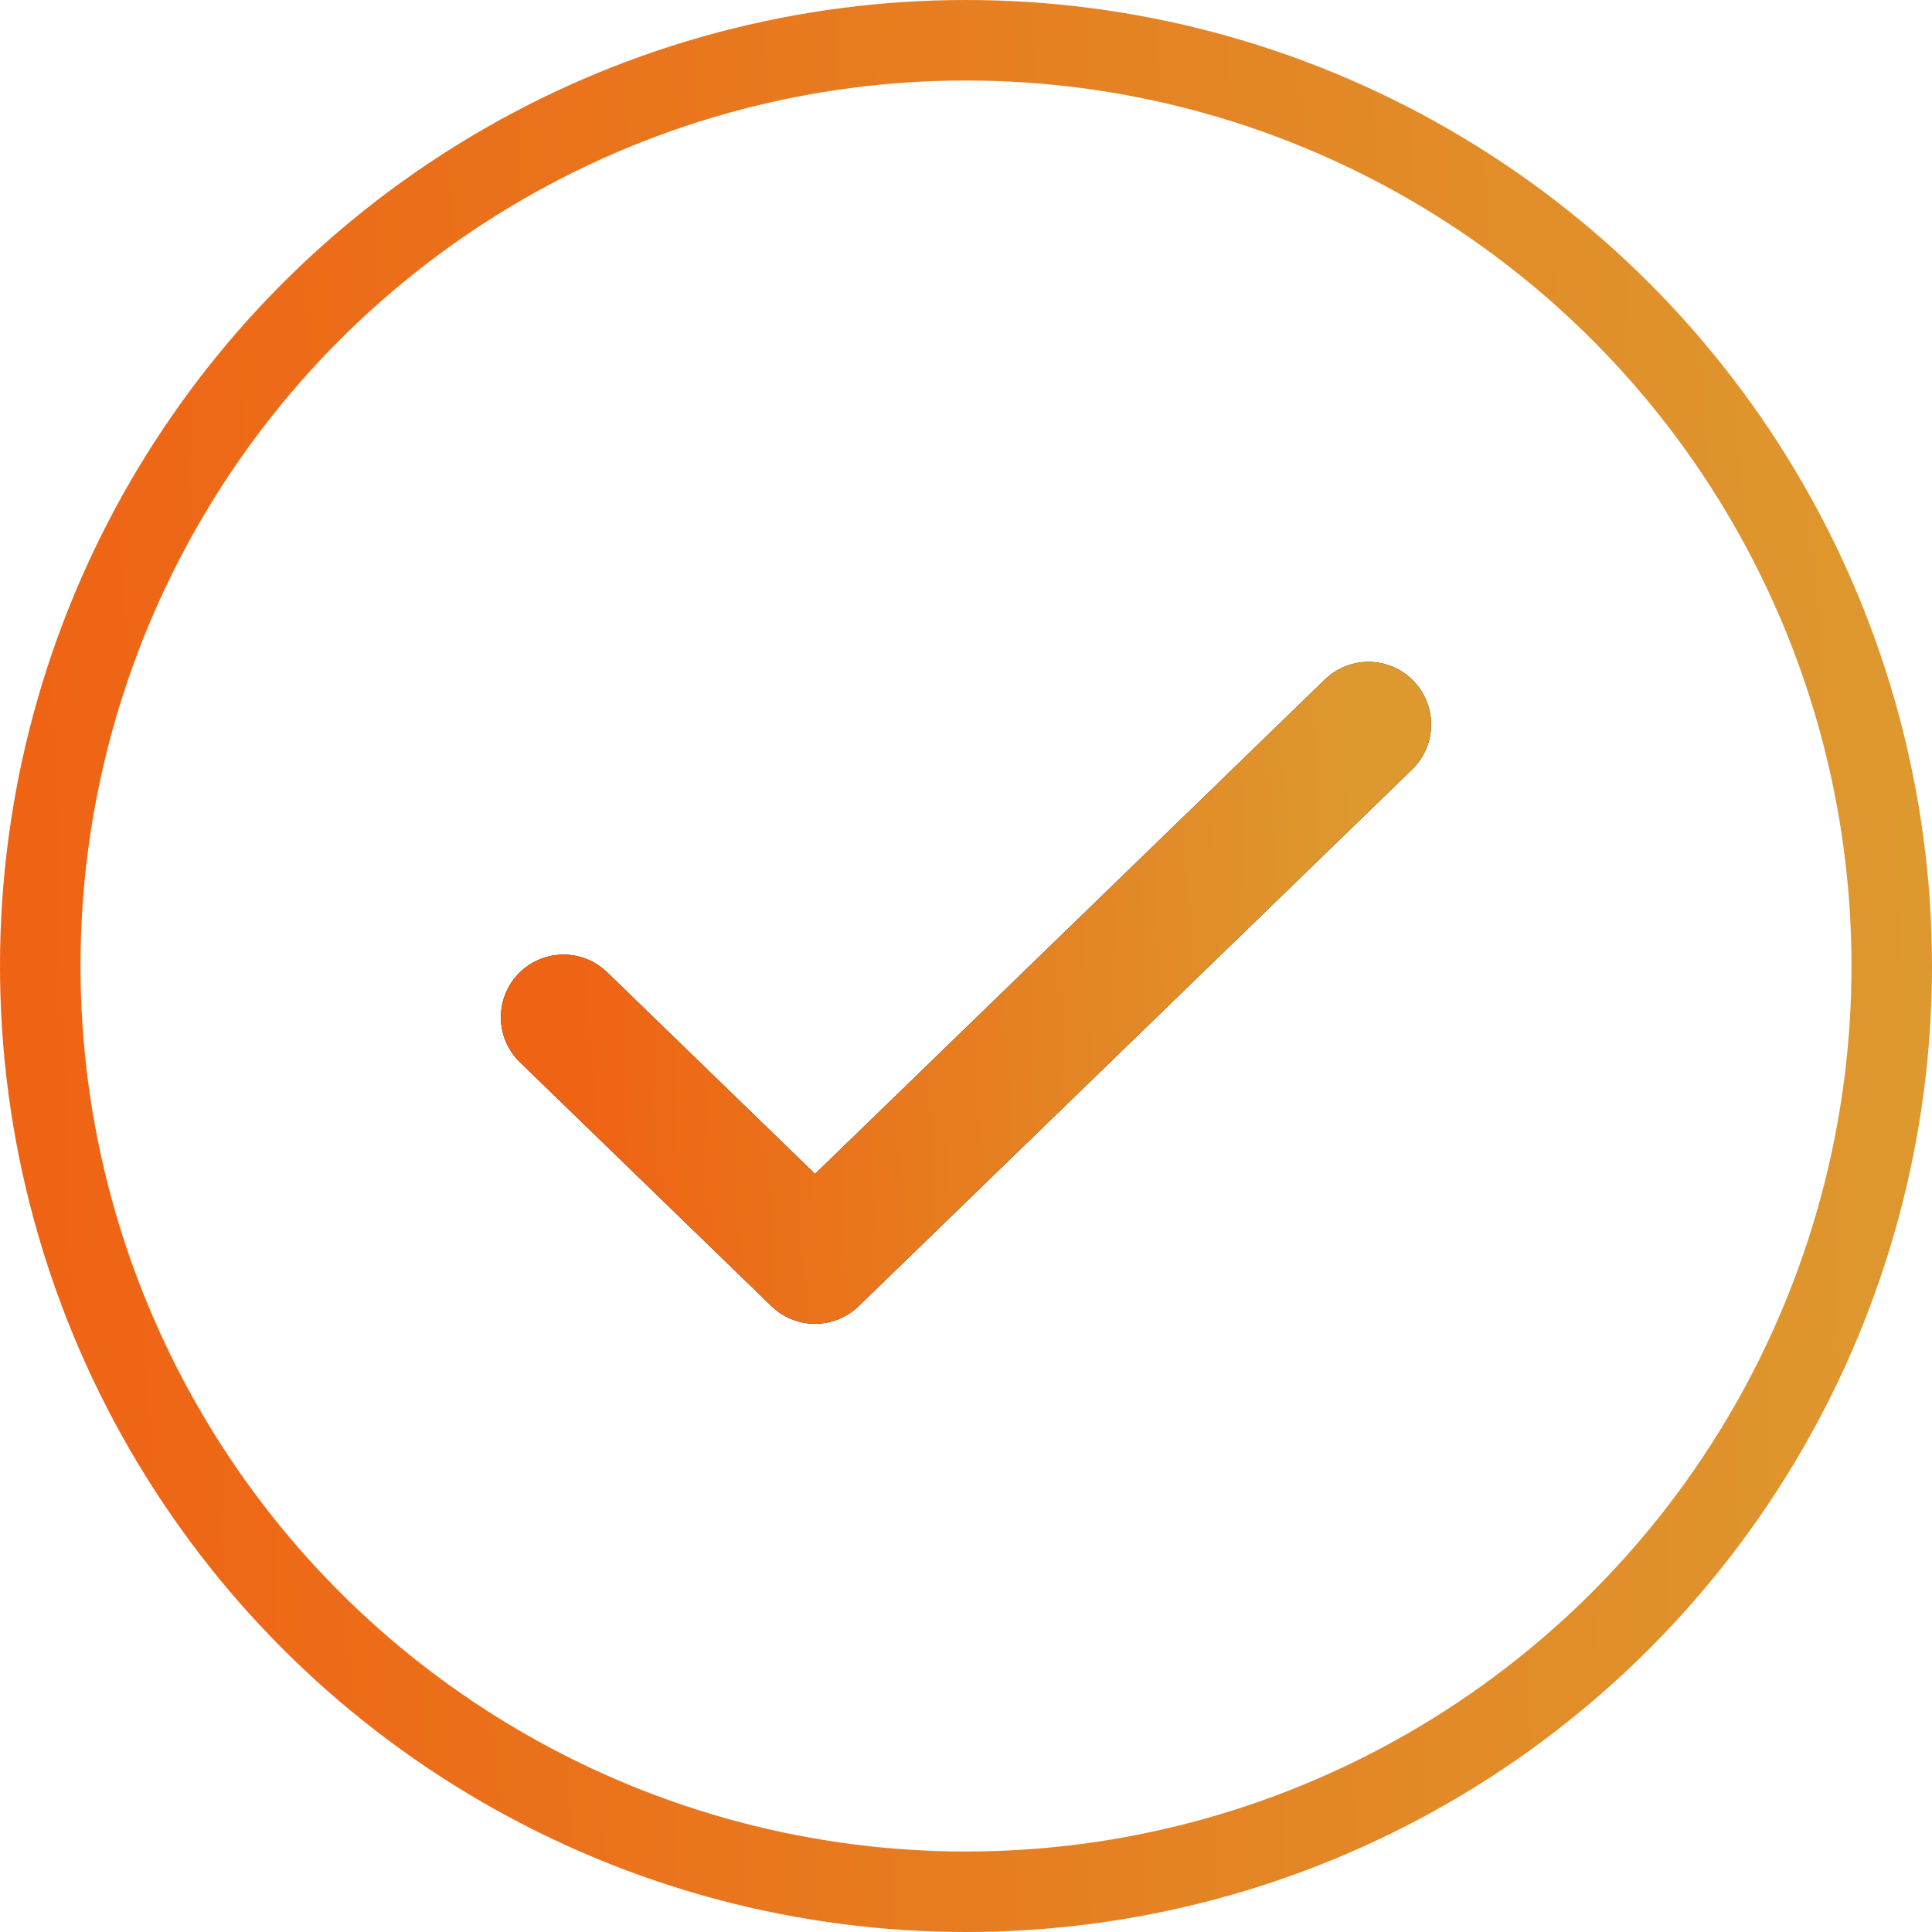 <svg width="72" height="72" viewBox="0 0 72 72" fill="none" xmlns="http://www.w3.org/2000/svg">
<circle cx="36" cy="36" r="34.5" stroke="url(#paint0_linear_42_1547)" stroke-width="3"/>
<path d="M51 27L30.375 47L21 37.909" stroke="black" stroke-width="4.667" stroke-linecap="round" stroke-linejoin="round"/>
<path d="M51 27L30.375 47L21 37.909" stroke="url(#paint1_linear_42_1547)" stroke-width="4.667" stroke-linecap="round" stroke-linejoin="round"/>
<defs>
<linearGradient id="paint0_linear_42_1547" x1="2.077" y1="72" x2="73.779" y2="69.851" gradientUnits="userSpaceOnUse">
<stop stop-color="#EF6314"/>
<stop offset="1" stop-color="#DD992F"/>
</linearGradient>
<linearGradient id="paint1_linear_42_1547" x1="21.865" y1="47" x2="51.708" y2="45.658" gradientUnits="userSpaceOnUse">
<stop stop-color="#EF6314"/>
<stop offset="1" stop-color="#DD992F"/>
</linearGradient>
</defs>
</svg>

